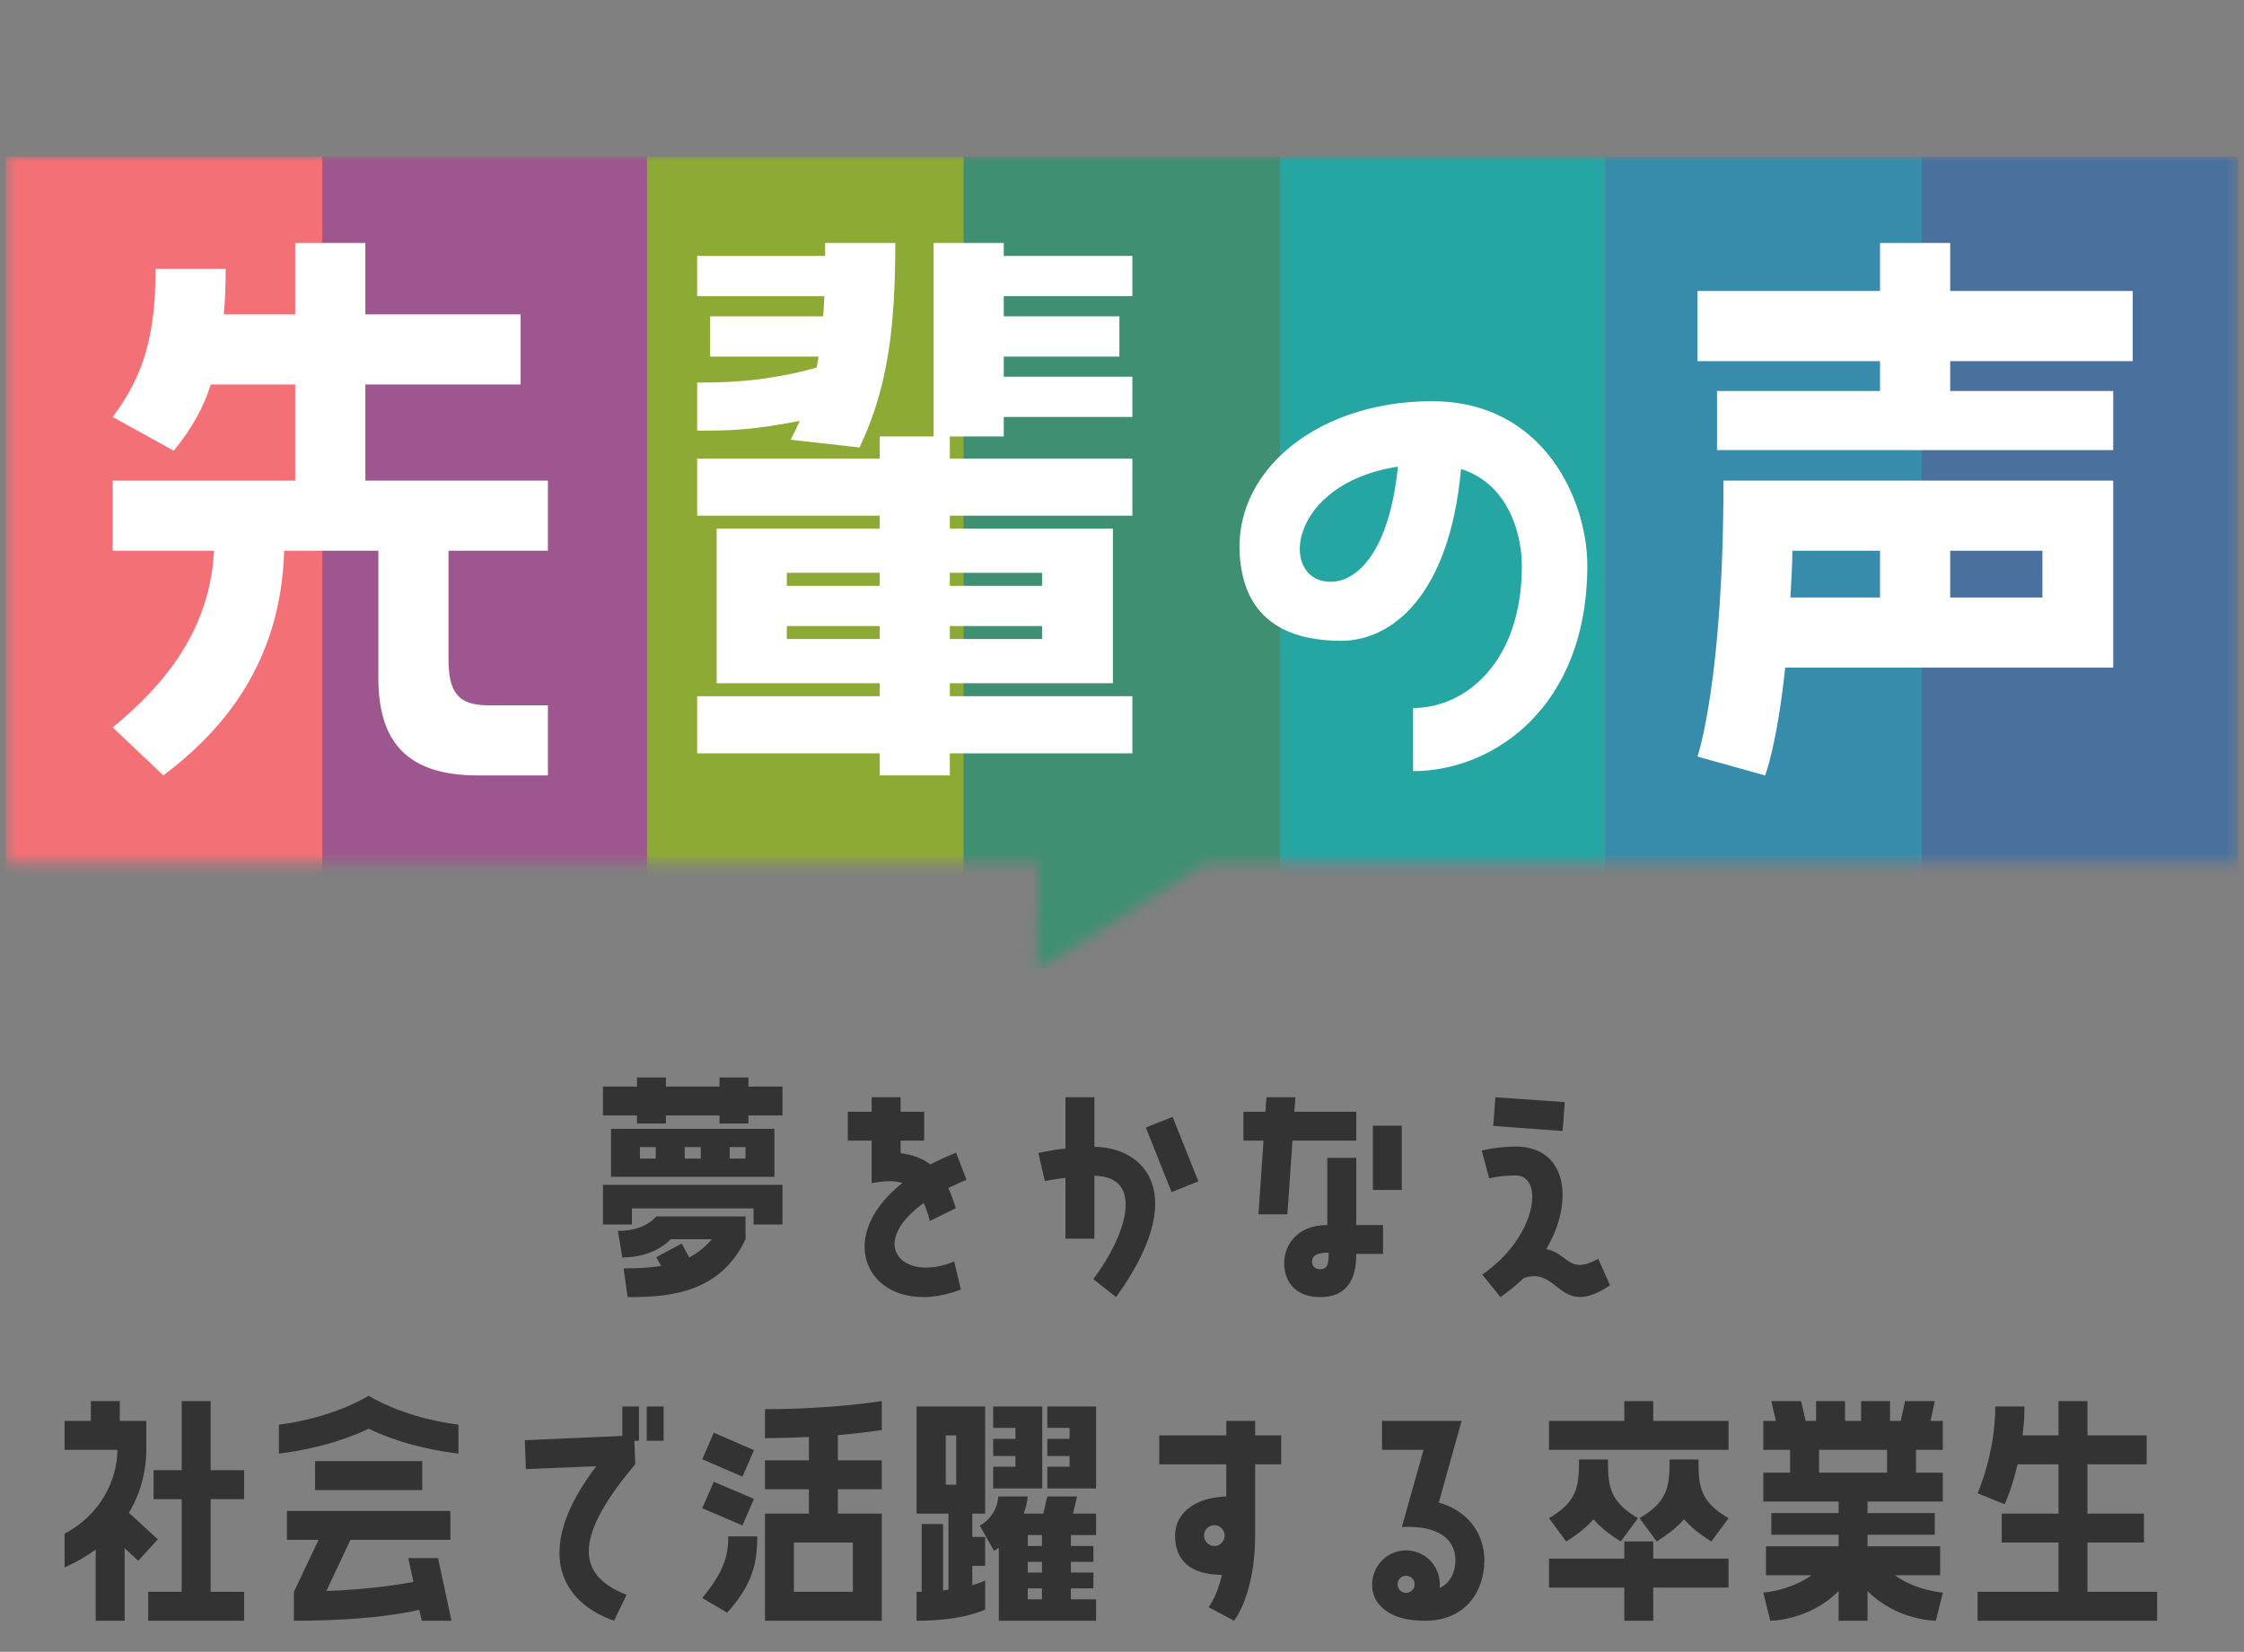 <svg width="201" height="148" viewBox="0 0 201 148" fill="none" xmlns="http://www.w3.org/2000/svg">
<rect x="0" y="0" width="201" height="148" fill="#808080" stroke="none"/>
<path d="M64.449 96.537H67.041V97.353H70.089V99.945H67.041V100.665H64.449V99.945H59.649V100.665H57.057V99.945H54.009V97.353H57.057V96.537H59.649V97.353H64.449V96.537ZM54.729 105.441V101.145H69.369V105.441H54.729ZM57.321 103.809H58.737V102.777H57.321V103.809ZM61.329 103.809H62.769V102.777H61.329V103.809ZM65.361 103.809H66.777V102.777H65.361V103.809ZM56.601 109.713H54.009V106.161H70.089V109.713H67.497V108.273H56.601V109.713ZM56.217 116.217L55.857 113.649C57.081 113.649 58.209 113.577 59.217 113.433L58.785 112.641L61.065 111.417L61.737 112.665C62.505 112.257 63.177 111.729 63.753 111.033H60.081C59.049 112.089 57.465 112.665 55.737 112.665L55.353 110.289C56.697 110.289 57.945 109.929 58.785 108.993H66.777V111.033C64.521 115.833 59.985 116.241 56.217 116.217ZM82.733 107.793C77.597 111.513 80.885 114.945 85.469 113.025L86.069 115.545C78.508 118.425 73.948 111.441 80.837 105.993C80.069 105.753 79.156 105.801 78.076 106.017V102.201H75.941V99.609H78.076V98.313H80.668V99.609H82.781V102.201H80.668V103.329C81.772 103.449 82.66 103.809 83.332 104.337C84.028 103.977 84.796 103.617 85.636 103.281L86.573 105.705C85.972 105.945 85.445 106.209 84.941 106.449C85.204 107.001 85.421 107.625 85.612 108.249L83.284 109.401C83.141 108.777 82.948 108.249 82.733 107.793ZM98.027 98.313V102.753C102.563 102.801 106.619 107.001 99.971 116.217L97.931 114.609C100.835 110.769 102.611 105.417 98.027 105.345V110.985H95.435V105.537C94.379 105.657 93.587 105.825 93.587 105.825L93.011 103.305C93.011 103.305 94.043 103.065 95.435 102.897V98.313H98.027ZM104.939 106.809L102.635 101.025L105.035 100.065L107.339 105.849L104.939 106.809ZM115.77 102.201L115.314 108.801H112.722L113.178 102.201H111.378V99.609H113.346L113.442 98.313H116.034L115.938 99.609H121.482V102.201H115.77ZM122.97 106.617V100.857H125.562V106.617H122.97ZM118.89 103.737H121.482V109.761H123.882V112.353H121.482C121.482 113.769 121.218 116.217 118.242 116.217C115.866 116.217 115.026 114.633 115.026 113.193C115.026 111.681 116.058 109.761 118.89 109.761V103.737ZM118.242 113.721C118.962 113.721 119.01 113.145 119.01 112.233C117.978 112.233 117.522 112.497 117.522 113.049C117.522 113.361 117.714 113.721 118.242 113.721ZM133.944 98.313L140.16 98.745L139.968 101.337L133.752 100.881L133.944 98.313ZM138.504 111.921C140.496 112.305 140.496 114.273 143.16 112.785L144.216 115.161C139.608 118.257 139.68 113.385 136.488 114.513C135.864 115.113 135.168 115.689 134.4 116.217L132.768 114.201C137.664 110.841 138.36 105.321 135.768 105.321C134.256 105.321 133.392 105.585 133.392 105.585L132.72 103.089C132.72 103.089 134.088 102.729 135.768 102.729C140.352 102.729 141.048 107.601 138.504 111.921ZM11.163 145.217H8.571V138.833C7.779 139.433 6.843 139.961 5.787 140.441V137.417C9.051 135.689 10.515 132.545 10.515 129.905H5.787V127.313H8.139V125.537H10.731V127.313H13.107V129.905C13.107 131.393 12.771 133.505 11.547 135.545L14.139 137.921L12.387 139.841L11.163 138.713V145.217ZM16.275 125.537H18.867V131.729H21.867V134.321H18.867V142.625H21.867V145.217H13.275V142.625H16.275V134.321H13.755V131.729H16.275V125.537ZM41.062 127.649V130.241C37.006 129.737 34.342 128.657 33.022 128.009C31.678 128.657 29.014 129.737 24.982 130.241V127.649C29.998 127.001 33.022 125.057 33.022 125.057C33.022 125.057 36.022 127.001 41.062 127.649ZM28.222 133.505V130.913H37.822V133.505H28.222ZM26.326 145.217V142.625L28.534 137.969H25.702V135.377H40.342V137.969H31.39L29.23 142.553C33.142 142.409 35.878 141.953 37.03 141.737L36.574 139.601H39.238L40.438 145.217H37.774L37.558 144.233C37.078 144.353 33.502 145.217 26.326 145.217ZM47.009 129.041L55.745 128.657V126.017H57.233V129.089H56.825L56.897 131.201C50.897 138.281 52.073 141.305 56.129 142.889L55.001 145.217C49.793 143.369 47.969 138.473 53.417 131.369L47.105 131.633L47.009 129.041ZM57.929 126.017H59.441V129.089H57.929V126.017ZM68.52 128.849V126.257C74.592 126.257 78.984 125.537 78.984 125.537V128.129C78.984 128.129 77.52 128.369 75.048 128.585V130.841H78.984V133.433H75.048V135.617H78.984V145.217H68.52V135.617H72.456V133.433H68.52V130.841H72.456V128.753C71.28 128.801 69.936 128.849 68.52 128.849ZM63.936 128.369L67.536 129.929L66.504 132.305L62.904 130.745L63.936 128.369ZM63.936 132.761L67.536 134.297L66.504 136.673L62.904 135.137L63.936 132.761ZM65.232 137.657H67.824C67.824 140.057 67.44 141.905 65.136 144.497L62.904 143.177C64.896 140.777 65.232 139.313 65.232 137.657ZM76.392 142.625V138.209H71.112V142.625H76.392ZM88.243 141.617V144.209C88.243 144.209 86.371 145.217 82.099 145.217V142.625H82.555V136.553H84.475V142.505L84.955 142.433V135.617H82.099V126.017H88.243V135.617H87.091V137.705H88.243V140.297H87.091V142.025C87.859 141.809 88.243 141.617 88.243 141.617ZM88.963 133.361V131.417H90.955V130.457H88.963V128.921H90.955V127.937H88.963V126.017H93.355V133.361H88.963ZM95.803 127.937H93.811V126.017H98.179V133.361H93.811V131.417H95.803V130.457H93.811V128.921H95.803V127.937ZM84.715 133.025H85.651V128.609H84.715V133.025ZM93.811 134.081H96.475L96.115 135.617H98.179V137.537H95.923V138.521H97.939V139.937H95.923V140.897H97.939V142.313H95.923V143.297H98.179V145.217H89.467V138.689L89.035 138.953L87.763 136.697C87.763 136.697 89.299 135.929 89.419 134.081H92.059C91.987 134.633 91.867 135.161 91.699 135.617H93.451L93.811 134.081ZM92.059 138.521H93.331V137.537H92.059V138.521ZM92.059 140.897H93.331V139.937H92.059V140.897ZM92.059 143.297H93.331V142.313H92.059V143.297ZM109.838 134.081V131.201H103.838V128.609H109.838V127.313H112.43V128.609H114.758V131.201H112.43V137.489C112.43 142.937 110.534 145.217 110.534 145.217L108.254 143.993C108.254 143.993 108.974 143.129 109.454 141.113C106.598 141.065 105.254 139.817 105.254 137.585C105.254 135.449 107.222 134.153 109.838 134.081ZM108.782 138.521C109.286 138.521 109.694 138.089 109.694 137.585C109.694 137.081 109.286 136.649 108.782 136.649C108.254 136.649 107.846 137.081 107.846 137.585C107.846 138.089 108.254 138.521 108.782 138.521ZM130.917 127.313L128.877 134.633C131.301 135.281 132.957 137.249 132.957 139.793C132.957 142.625 131.229 145.217 127.653 145.217C126.333 145.217 124.605 145.001 123.549 143.777C122.805 142.913 122.781 141.785 123.093 140.921C123.669 139.337 125.397 138.521 126.981 139.097C128.325 139.577 129.093 140.921 128.949 142.289C129.933 141.809 130.365 140.849 130.365 139.793C130.365 137.921 128.853 136.649 125.565 136.817L127.509 129.905H123.789V127.313H130.917ZM126.669 142.193C126.813 141.809 126.597 141.377 126.213 141.233C125.805 141.089 125.373 141.281 125.229 141.689C125.085 142.073 125.277 142.529 125.685 142.673C126.093 142.817 126.525 142.601 126.669 142.193ZM145.492 125.537H148.084V127.313H154.828V129.905H138.748V127.313H145.492V125.537ZM142.732 136.121C142.18 136.769 141.412 137.417 140.284 138.113L138.748 136.025C141.34 134.513 141.436 133.097 141.436 130.769H144.028C144.028 133.097 144.124 134.513 146.716 136.025L145.18 138.113C144.052 137.417 143.284 136.769 142.732 136.121ZM149.548 130.769H152.14C152.14 133.097 152.212 134.513 154.828 136.025L153.292 138.113C152.164 137.417 151.396 136.769 150.844 136.121C150.292 136.769 149.5 137.417 148.396 138.113L146.86 136.025C149.452 134.513 149.548 133.097 149.548 130.769ZM145.492 138.113H148.084V139.649H154.828V142.241H148.084V145.217H145.492V142.241H138.748V139.649H145.492V138.113ZM174.023 127.313V129.905H171.623V131.945H174.023V134.537H167.279V135.569H173.303V137.513H167.279V138.545H173.783V141.137H169.727C171.647 142.529 174.023 142.697 174.023 142.697L173.399 145.217C173.399 145.217 169.919 145.217 167.279 142.553V145.217H164.687V142.553C162.071 145.217 158.567 145.217 158.567 145.217L157.943 142.697C157.943 142.697 160.343 142.529 162.263 141.137H158.183V138.545H164.687V137.513H158.663V135.569H164.687V134.537H157.943V131.945H160.343V129.905H157.943V127.313H159.071L158.663 125.537H161.327L161.735 127.313H162.671V125.537H165.263V127.313H166.703V125.537H169.295V127.313H170.255L170.639 125.537H173.303L172.919 127.313H174.023ZM162.935 131.945H169.031V129.905H162.935V131.945ZM192.042 138.209H186.978V142.625H193.218V145.217H177.138V142.625H184.386V138.209H179.298V135.617H184.386V131.201H180.714C180.21 133.409 179.562 134.777 179.562 134.777L177.138 133.793C177.138 133.793 178.722 130.265 178.722 126.017H181.338C181.338 126.929 181.266 127.793 181.17 128.609H184.386V125.537H186.978V128.609H192.282V131.201H186.978V135.617H192.042V138.209Z" fill="#333333"/>
<mask id="mask0_6994_42969" style="mask-type:alpha" maskUnits="userSpaceOnUse" x="0" y="14" width="201" height="73">
<path d="M200.5 77.305H108.085L92.863 86.951L93.059 77.305H0.5V14.031H200.5V77.305Z" fill="#3F8F72"/>
</mask>
<g mask="url(#mask0_6994_42969)">
<rect x="0.5" y="14.031" width="28.364" height="72.727" fill="#F37077"/>
<rect x="28.867" y="14.031" width="29.091" height="72.727" fill="#9E568E"/>
<rect x="57.957" y="14.031" width="28.364" height="72.727" fill="#8DAB34"/>
<rect x="86.32" y="14.031" width="28.364" height="72.727" fill="#3F8F72"/>
<rect x="114.68" y="14.031" width="29.091" height="72.727" fill="#25A6A2"/>
<rect x="143.777" y="14.031" width="28.364" height="72.727" fill="#388CAB"/>
<rect x="172.133" y="14.031" width="28.364" height="72.727" fill="#4A719D"/>
</g>
<path d="M46.633 34.451H32.727V43.062H49.076V49.346H40.174V59.062C40.174 61.971 40.989 63.193 43.724 63.193H49.076V69.477H42.793C36.334 69.477 33.891 66.335 33.891 60.749V49.346H25.454C25.163 59.295 20.102 65.346 14.633 69.477L10.094 65.171C14.865 61.273 18.822 56.328 19.171 49.346H10.094V43.062H26.443V34.451H18.88C18.182 36.662 17.076 38.524 15.563 40.386L10.094 37.36C12.887 33.637 13.934 30.029 13.934 24.095H20.218C20.218 25.549 20.16 26.946 20.043 28.168H26.443V21.768H32.727V28.168H46.633V34.451ZM76.992 40.095L70.825 39.397C71.116 38.815 71.407 38.233 71.639 37.709C67.218 38.582 65.123 38.582 62.447 38.582V34.277C65.065 34.277 68.498 34.218 73.152 32.938L73.327 31.949H63.61V28.342H73.734C73.792 27.76 73.792 27.178 73.85 26.538H62.447V22.931H73.909V21.768H80.192C80.192 29.273 79.552 34.684 76.992 40.095ZM83.625 21.768H89.909V22.931H101.429V26.538H89.909V28.342H100.265V31.949H89.909V33.753H101.429V37.36H89.909V39.106H85.079V41.084H101.429V46.204H85.079V47.368H99.683V61.215H85.079V62.379H101.429V67.499H85.079V69.477H78.796V67.499H62.447V62.379H78.796V61.215H64.192V47.368H78.796V46.204H62.447V41.084H78.796V39.106H83.625V21.768ZM70.476 52.488H78.796V51.324H70.476V52.488ZM93.341 52.488V51.324H85.079V52.488H93.341ZM70.476 57.258H78.796V56.095H70.476V57.258ZM85.079 57.258H93.341V56.095H85.079V57.258ZM128.251 35.947C138.357 35.947 142.179 44.901 142.179 50.661C142.179 63.437 133.697 69.093 126.575 69.093V63.437C131.34 63.437 136.315 59.248 136.315 50.713C136.315 47.519 134.901 43.277 130.869 42.021C129.822 53.488 124.585 57.416 120.134 57.416C116.05 57.416 112.28 56.054 111.285 51.446C109.452 42.911 117.464 35.947 128.251 35.947ZM119.192 52.127C121.496 52.127 124.428 49.561 125.214 41.811C115.264 43.33 114.531 52.127 119.192 52.127ZM168.399 21.768H174.683V26.073H191.032V32.357H174.683V35.033H189.286V40.328H153.795V35.033H168.399V32.357H152.05V26.073H168.399V21.768ZM189.286 59.819H159.904C159.148 66.917 158.101 69.477 158.101 69.477L152.05 67.789C152.05 67.789 154.377 60.982 154.377 43.062H189.286V59.819ZM168.399 49.346H160.544C160.544 50.858 160.428 52.255 160.37 53.535H168.399V49.346ZM182.944 49.346H174.683V53.535H182.944V49.346Z" fill="white"/>
</svg>
